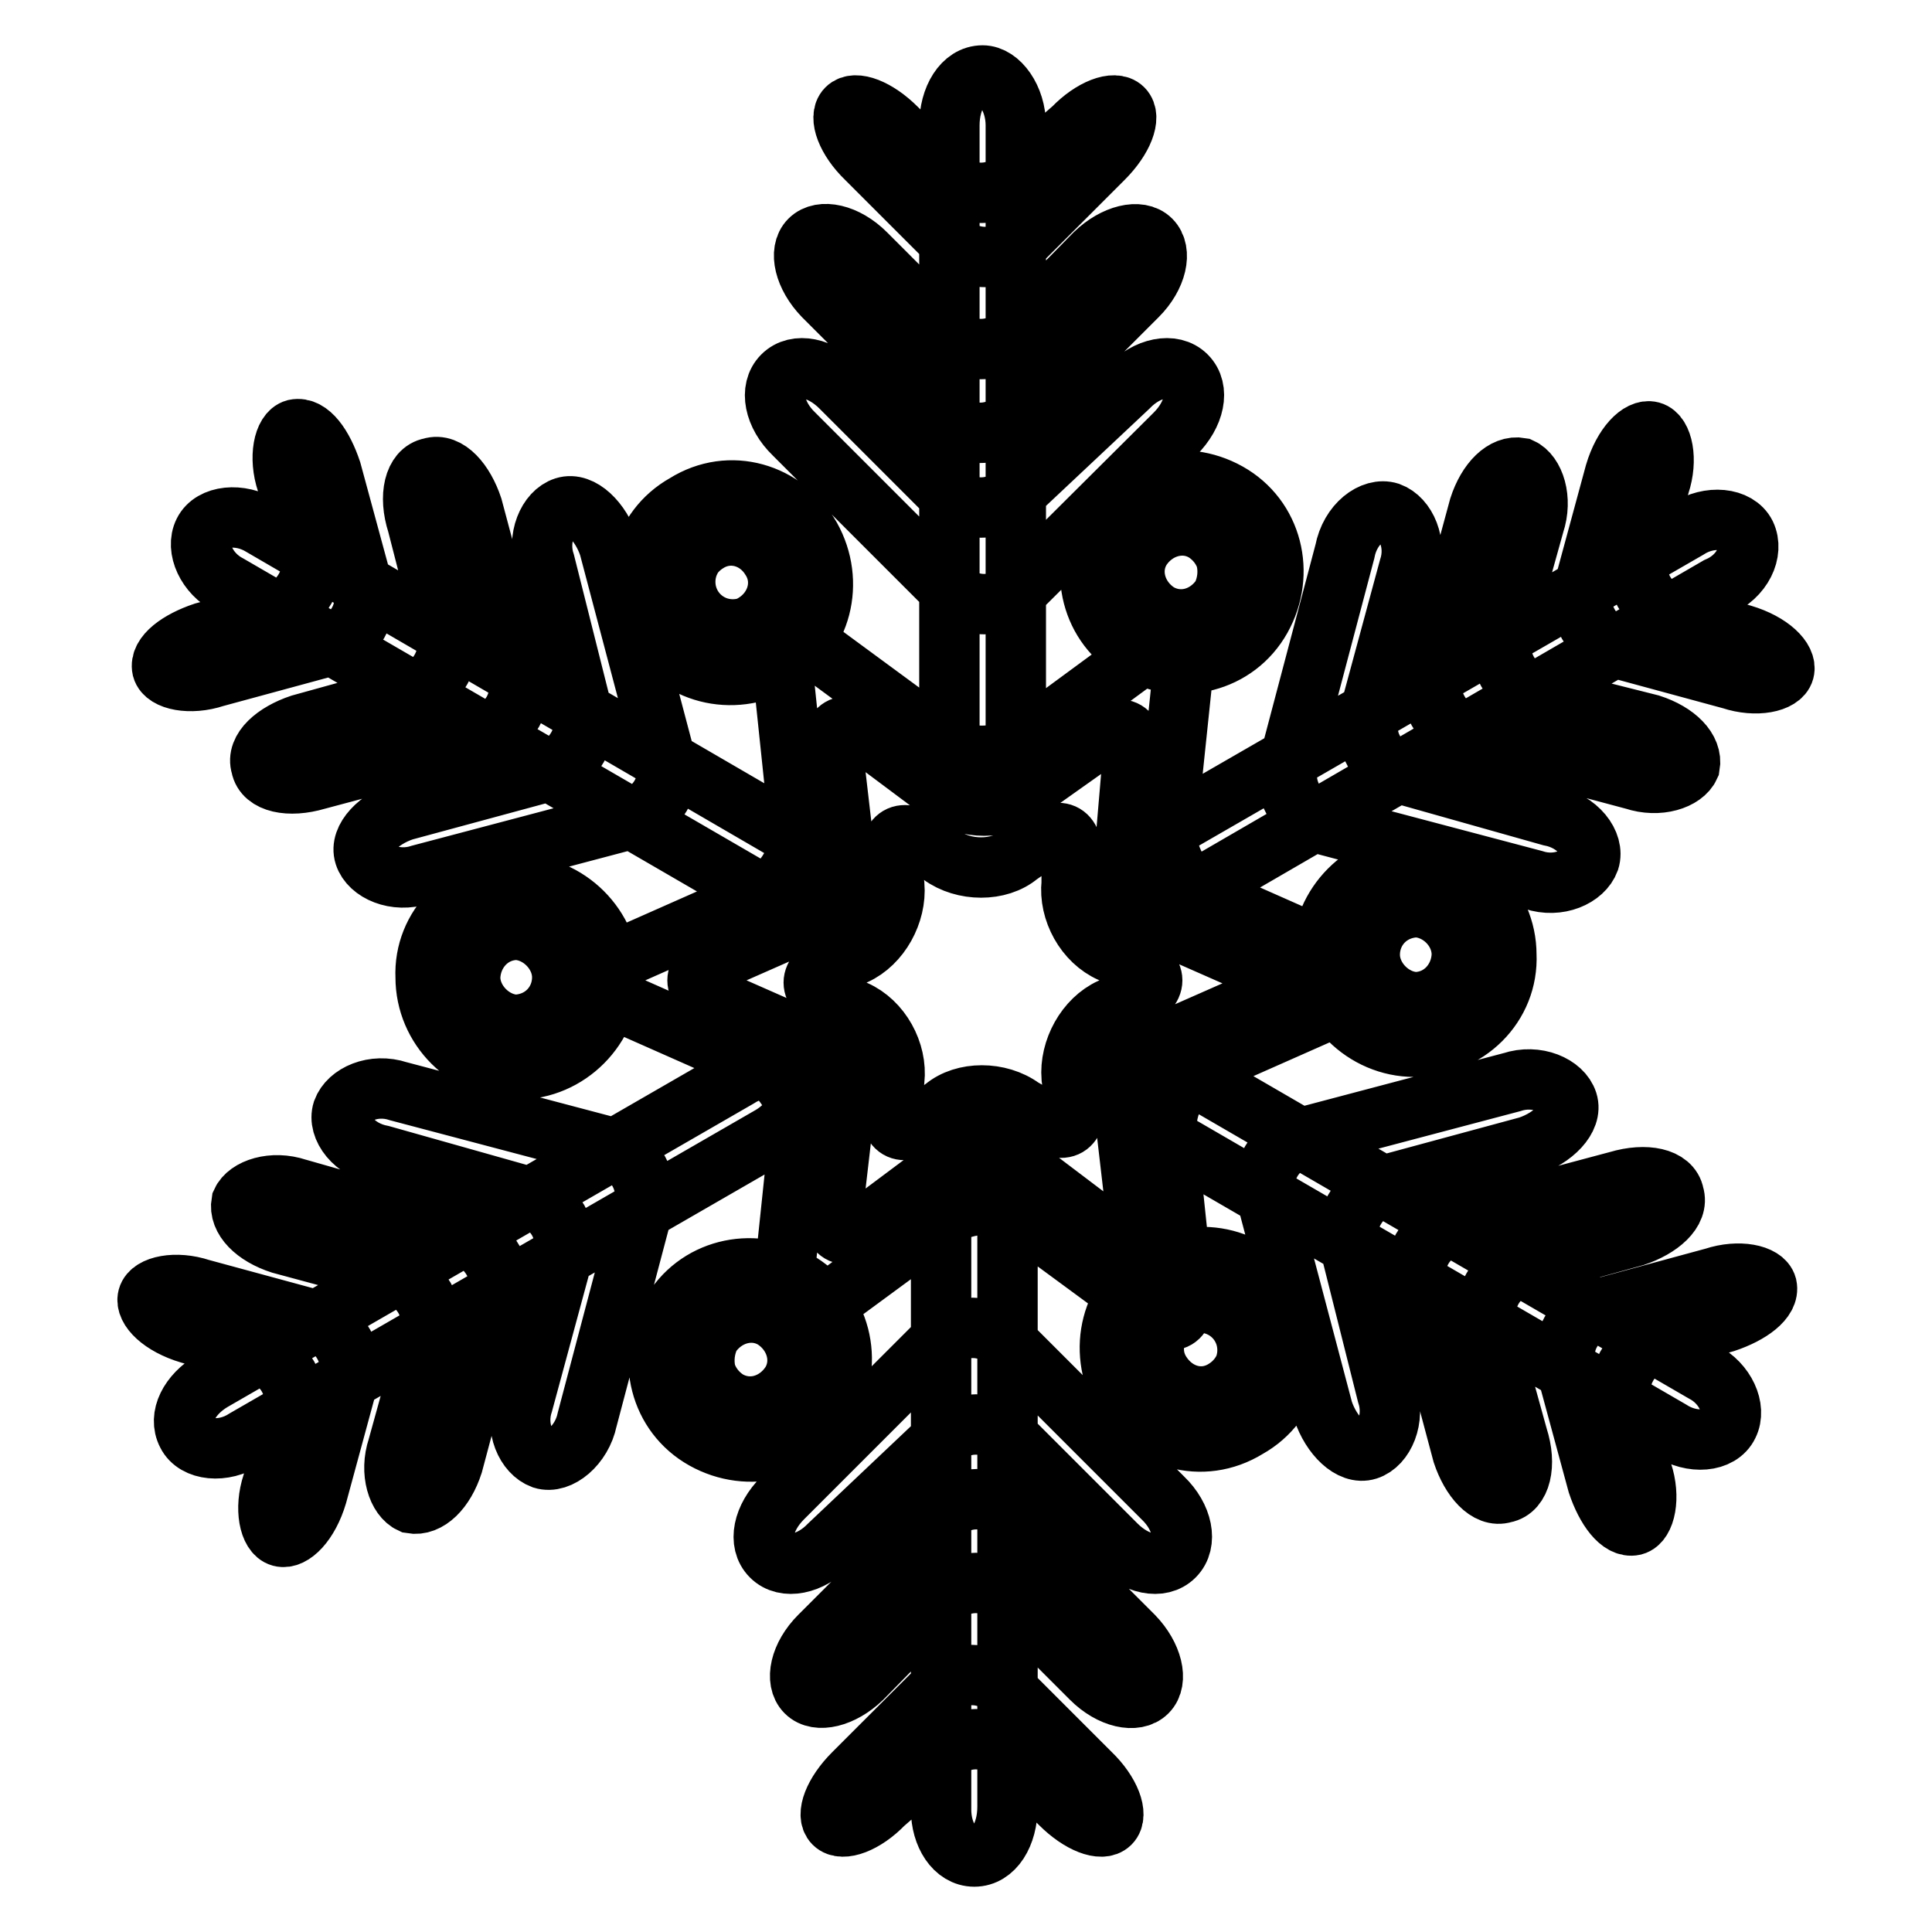 <?xml version="1.0" encoding="utf-8"?>
<!-- Svg Vector Icons : http://www.onlinewebfonts.com/icon -->
<!DOCTYPE svg PUBLIC "-//W3C//DTD SVG 1.1//EN" "http://www.w3.org/Graphics/SVG/1.1/DTD/svg11.dtd">
<svg version="1.1" xmlns="http://www.w3.org/2000/svg" xmlns:xlink="http://www.w3.org/1999/xlink" x="0px" y="0px" viewBox="0 0 256 256" enable-background="new 0 0 256 256" xml:space="preserve">
<g> <path stroke-width="8" fill-opacity="0" stroke="#000000"  d="M130.2,10c-2.6,0-4.4,3-4.4,6.6V97c0,3.7,1.8,6.6,4.4,6.6c2.6,0,4.4-3,4.4-6.6V16.6 C134.6,13,132.4,10,130.2,10z M134.6,23.6c-2.6,2.6-6.6,2.6-9.2,0l-6.6-6.6c-2.6-2.6-5.5-3.7-6.6-2.6c-1.1,1.1,0,4.1,2.6,6.6 l11.1,11.1c2.6,2.6,6.6,2.6,9.2,0l11.1-11.1c2.6-2.6,3.7-5.5,2.6-6.6c-1.1-1.1-4.1,0-6.6,2.6L134.6,23.6L134.6,23.6z M134.6,44.3 c-2.6,2.6-6.6,2.6-9.2,0l-10.7-10.7c-2.6-2.6-5.9-3.3-7.4-1.8c-1.5,1.5-0.7,4.8,1.8,7.4l16.2,16.2c2.6,2.6,6.6,2.6,9.2,0l16.2-16.2 c2.6-2.6,3.3-5.9,1.8-7.4c-1.5-1.5-4.8-0.7-7.4,1.8L134.6,44.3z M134.6,65.3c-2.6,2.6-6.6,2.6-9.2,0l-14-14 c-2.6-2.6-5.9-3.3-7.7-1.5c-1.8,1.8-1.1,5.2,1.5,7.7l20.6,20.6c2.6,2.6,6.6,2.6,9.2,0l20.7-20.6c2.6-2.6,3.3-5.9,1.5-7.7 c-1.8-1.8-5.2-1.1-7.7,1.5L134.6,65.3L134.6,65.3z M68.6,117.3c6.6,0,12.2,5.5,12.2,12.2c0,6.6-5.5,12.2-12.2,12.2 s-12.2-5.5-12.2-12.2C56.1,122.8,61.6,117.3,68.6,117.3L68.6,117.3z M74.5,129.5c0-3.3-3-6.3-6.3-6.3c-3.3,0-6.3,3-6.3,6.3 c0,3.3,3,6.3,6.3,6.3C72,135.7,74.5,132.8,74.5,129.5z M68.6,123.2c3.3,0,6.3,3,6.3,6.3c0,3.3-2.9,6.3-6.3,6.3 c-3.3,0-6.3-3-6.3-6.3C62.4,126.2,64.9,123.2,68.6,123.2z M135.4,98.5c-3,2.2-7.7,2.2-10.3,0l-17-12.5c-2.9-2.2-4.8-1.1-4.4,2.6 l2.2,21c0.4,3.7-1.8,7.7-5.2,9.2l-19.2,8.5c-3.3,1.5-3.3,3.7,0,5.2l19.2,8.5c3.3,1.5,5.5,5.5,5.2,9.2l-2.2,21 c-0.4,3.7,1.5,4.8,4.4,2.6l17-12.5c3-2.2,7.7-2.2,10.3,0l17,12.5c3,2.2,4.8,1.1,4.4-2.6l-2.2-21c-0.4-3.7,1.8-7.7,5.2-9.2l19.2-8.5 c3.3-1.5,3.3-3.7,0-5.2l-19.2-8.5c-3.3-1.5-5.5-5.5-5.2-9.2l2.2-21c0.4-3.7-1.5-4.8-4.4-2.6L135.4,98.5z M145.7,97.8 c3-2.2,4.8-1.1,4.4,2.6l-1.1,12.9c-0.4,3.7,1.8,7.7,5.2,9.2l11.8,5.2c3.3,1.5,3.3,3.7,0,5.2l-11.8,5.2c-3.3,1.5-5.5,5.5-5.2,9.2 l1.5,12.9c0.4,3.7-1.5,4.8-4.4,2.6l-10.7-8.1c-3-2.2-7.7-2.2-10.3,0l-10.3,7.7c-3,2.2-4.8,1.1-4.4-2.6l1.5-12.9 c0.4-3.7-1.8-7.7-5.2-9.2l-11.8-5.2c-3.3-1.5-3.3-3.7,0-5.2l11.8-5.2c3.3-1.5,5.5-5.5,5.2-9.2l-1.5-12.9c-0.4-3.7,1.5-4.8,4.4-2.6 l10.3,7.7c3,2.2,7.7,2.2,10.3,0L145.7,97.8z M124.7,113.3c3,2.2,7.7,2.2,10.3,0l2.6-1.8c2.9-2.2,4.8-1.1,4.4,2.6v2.9 c-0.4,3.7,1.8,7.7,5.2,9.2l3,1.1c3.3,1.5,3.3,3.7,0,5.2l-3,1.1c-3.3,1.5-5.5,5.5-5.2,9.2l0.4,2.9c0.4,3.7-1.5,4.8-4.4,2.6l-2.6-1.5 c-3-2.2-7.7-2.2-10.3,0l-2.6,1.8c-3,2.2-4.8,1.1-4.4-2.6l0.4-2.9c0.4-3.7-1.8-7.7-5.2-9.2l-3-1.1c-3.3-1.5-3.3-3.7,0-5.2l3-1.1 c3.3-1.5,5.5-5.5,5.2-9.2l-0.4-2.9c-0.4-3.7,1.5-4.8,4.4-2.6L124.7,113.3z M27,70.5c-1.1,2.2,0.4,5.5,3.3,7l69.3,40.2 c2.9,1.8,6.6,1.5,7.7-0.7c1.1-2.2-0.4-5.5-3.3-7L34.7,69.7C31.8,67.9,28.1,68.3,27,70.5z M41,73.1c1.1,3.3-1.1,7-4.4,8.1L27,83.8 c-3.3,1.1-5.9,3-5.5,4.8c0.4,1.5,3.7,2.2,7,1.1l15.1-4.1c3.3-1.1,5.5-4.4,4.4-8.1l-4.1-15.1c-1.1-3.3-2.9-5.9-4.8-5.5 c-1.5,0.4-2.2,3.7-1.1,7L41,73.1z M59,83.8c1.1,3.3-1.1,7-4.4,8.1l-14.8,4.1c-3.3,1.1-5.9,3.3-5.2,5.5c0.4,2.2,3.7,2.9,7.4,1.8 l22.1-5.9c3.3-1.1,5.5-4.4,4.4-8.1l-5.9-22.1c-1.1-3.3-3.3-5.9-5.5-5.2c-2.2,0.4-3,3.7-1.8,7.4L59,83.8z M77.1,94.1 c1.1,3.3-1.1,7-4.4,8.1l-19.2,5.2c-3.3,1.1-5.9,3.7-5.2,5.9c0.7,2.2,4.1,3.7,7.4,2.6l28-7.4c3.3-1.1,5.5-4.4,4.4-8.1l-7.4-28 c-1.1-3.3-3.7-5.9-5.9-5.2s-3.7,4.1-2.6,7.4L77.1,94.1z M88.9,174.1c3.3-5.9,10.7-7.7,16.6-4.4c5.9,3.3,7.7,10.7,4.4,16.6 s-10.7,7.7-16.6,4.4C87.4,187.4,85.6,180,88.9,174.1z M102.6,174.8c-2.9-1.8-6.6-0.7-8.5,2.2c-1.8,2.9-0.7,6.6,2.2,8.5 c3,1.8,6.6,0.7,8.5-2.2C106.6,180.4,105.5,176.7,102.6,174.8z M94.1,177c1.8-3,5.5-4.1,8.5-2.2c2.9,1.8,4.1,5.5,2.2,8.5 c-1.8,2.9-5.5,4.1-8.5,2.2C93.3,184.1,92.6,180,94.1,177z M24.8,190c1.1,2.2,4.8,2.6,7.7,0.7l69.7-40.2c3-1.8,4.8-5.2,3.3-7 c-1.1-2.2-4.8-2.6-7.7-0.7l-69.7,40.2C25.1,184.8,23.6,187.7,24.8,190z M34.3,179.3c3.3,1.1,5.5,4.4,4.4,8.1l-2.6,9.2 c-1.1,3.3-0.4,6.6,1.1,7c1.5,0.4,3.7-1.8,4.8-5.5l4.1-15.1c1.1-3.3-1.1-7-4.4-8.1l-15.1-4.1c-3.3-1.1-6.6-0.4-7,1.1 c-0.4,1.5,1.8,3.7,5.5,4.8L34.3,179.3L34.3,179.3z M52.4,168.9c3.3,1.1,5.5,4.4,4.4,8.1l-4.1,14.8c-1.1,3.3,0,6.6,1.8,7.4 c2.2,0.4,4.4-1.8,5.5-5.2l5.9-22.1c1.1-3.3-1.1-7-4.4-8.1l-22.1-6.3c-3.3-1.1-6.6,0-7.4,1.8c-0.4,2.2,1.8,4.4,5.2,5.5L52.4,168.9z  M70.1,158.6c3.3,1.1,5.5,4.4,4.4,8.1l-5.2,19.2c-1.1,3.3,0.4,6.6,2.6,7.4c2.2,0.7,5.2-1.8,5.9-5.2l7.4-28c1.1-3.3-1.1-7-4.4-8.1 l-28-7.4c-3.3-1.1-6.6,0.4-7.4,2.6c-0.7,2.2,1.5,5.2,5.2,5.9L70.1,158.6z M148.7,184.8c-3.3-5.9-1.5-13.3,4.4-16.6 c5.9-3.3,13.3-1.5,16.6,4.4c3.3,5.9,1.5,13.3-4.4,16.6C159.3,192.9,152,190.7,148.7,184.8z M156,173.4c-2.9,1.8-4.1,5.5-2.2,8.5 s5.5,4.1,8.5,2.2c2.9-1.8,4.1-5.5,2.2-8.5S159,171.5,156,173.4z M152.7,178.9c0,3.5,2.8,6.3,6.3,6.3c3.5,0,6.3-2.8,6.3-6.3 c0-3.5-2.8-6.3-6.3-6.3C155.5,172.6,152.7,175.4,152.7,178.9L152.7,178.9z M129.1,246c2.6,0,4.4-2.9,4.4-6.6v-80 c0-3.7-1.8-6.6-4.4-6.6s-4.4,2.9-4.4,6.6v80.4C124.7,243.1,126.5,246,129.1,246z M124.7,232.4c2.6-2.6,6.6-2.6,9.2,0l6.6,6.6 c2.6,2.6,5.5,3.7,6.6,2.6c1.1-1.1,0-4.1-2.6-6.6l-11.1-11.1c-2.6-2.6-6.6-2.6-9.2,0l-11.1,11.1c-2.6,2.6-3.7,5.5-2.6,6.6 c1.1,1.1,4.1,0,6.6-2.6L124.7,232.4L124.7,232.4z M124.7,211.7c2.6-2.6,6.6-2.6,9.2,0l10.7,10.7c2.6,2.6,5.9,3.3,7.4,1.8 c1.5-1.5,0.7-4.8-1.8-7.4l-16.2-16.2c-2.6-2.6-6.6-2.6-9.2,0l-16.2,16.2c-2.6,2.6-3.3,5.9-1.8,7.4c1.5,1.5,4.8,0.7,7.4-1.8 L124.7,211.7z M124.7,190.7c2.6-2.6,6.6-2.6,9.2,0l14,14c2.6,2.6,5.9,3.3,7.7,1.5s1.1-5.2-1.5-7.7l-20.6-20.6 c-2.6-2.6-6.6-2.6-9.2,0l-20.6,20.6c-2.6,2.6-3.3,5.9-1.5,7.7s5.2,1.1,7.7-1.5L124.7,190.7L124.7,190.7z M187.4,138.7 c-6.6,0-12.2-5.5-12.2-12.2c0-6.6,5.5-12.2,12.2-12.2c6.6,0,12.2,5.5,12.2,12.2C199.9,133.2,194.4,138.7,187.4,138.7z M181.5,126.5 c0,3.3,3,6.3,6.3,6.3s6.3-2.9,6.3-6.3c0-3.3-3-6.3-6.3-6.3C184,120.3,181.5,123.2,181.5,126.5z M187.4,132.8 c-3.3,0-6.3-2.9-6.3-6.3c0-3.3,3-6.3,6.3-6.3c3.3,0,6.3,2.9,6.3,6.3C193.6,129.8,191.1,132.8,187.4,132.8z M229,188.8 c1.1-2.2-0.4-5.5-3.3-7l-69.3-40.2c-3-1.8-6.6-1.5-7.7,0.7c-1.1,2.2,0.4,5.5,3.3,7l69.3,40.2C224.2,191.4,227.9,191.1,229,188.8z  M215,185.9c-1.1-3.3,1.1-7,4.4-8.1l9.2-2.6c3.3-1.1,5.9-3,5.5-4.8c-0.4-1.5-3.7-2.2-7-1.1l-15.1,4.1c-3.3,1.1-5.5,4.4-4.4,8.1 l4.1,15.1c1.1,3.3,3,5.9,4.8,5.5c1.5-0.4,2.2-3.7,1.1-7L215,185.9L215,185.9z M197,175.6c-0.7-3.3,1.1-7,4.8-7.7l14.8-4.1 c3.3-1.1,5.9-3.3,5.2-5.5c-0.4-2.2-3.7-2.9-7.4-1.8l-22.1,5.9c-3.3,1.1-5.5,4.4-4.4,8.1l5.9,22.1c1.1,3.3,3.3,5.9,5.5,5.2 c2.2-0.4,3-3.7,1.8-7.4L197,175.6L197,175.6z M178.9,165.2c-1.1-3.3,1.1-7,4.4-8.1l19.2-5.2c3.3-1.1,5.9-3.7,5.2-5.9 c-0.7-2.2-4.1-3.7-7.4-2.6l-28,7.4c-3.3,1.1-5.5,4.4-4.4,8.1l7.4,28c1.1,3.3,3.7,5.9,5.9,5.2c2.2-0.7,3.7-4.1,2.6-7.4L178.9,165.2 L178.9,165.2z M167.1,81.9c-3.3,5.9-10.7,7.7-16.6,4.4c-5.9-3.3-7.7-10.7-4.4-16.6c3.3-5.9,10.7-7.7,16.6-4.4 C168.6,68.6,170.4,76,167.1,81.9z M153.4,81.2c3,1.8,6.6,0.7,8.5-2.2c1.8-2.9,0.7-6.6-2.2-8.5c-2.9-1.8-6.6-0.7-8.5,2.2 C149.4,75.6,150.5,79.3,153.4,81.2z M161.9,79c-1.8,3-5.5,4.1-8.5,2.2c-3-1.8-4.1-5.5-2.2-8.5c1.8-2.9,5.5-4.1,8.5-2.2 C162.7,72,163.4,76,161.9,79z M231.3,70.8c-1.1-2.2-4.8-2.6-7.7-0.7l-69.7,40.2c-3,1.8-4.8,5.2-3.3,7c1.1,2.2,4.8,2.6,7.7,0.7 l69.3-40.2C230.9,76.4,232.4,73.1,231.3,70.8z M221.7,81.5c-3.3-1.1-5.5-4.4-4.4-8.1l2.6-9.2c1.1-3.3,0.4-6.6-1.1-7 c-1.5-0.4-3.7,1.8-4.8,5.5l-4.1,15.1c-1.1,3.3,1.1,7,4.4,8.1l15.1,4.1c3.3,1.1,6.6,0.4,7-1.1c0.4-1.5-1.8-3.7-5.5-4.8L221.7,81.5 L221.7,81.5z M203.6,92.2c-3.3-1.1-5.5-4.8-4.4-8.1l4.1-14.7c1.1-3.3,0-6.6-1.8-7.4c-2.2-0.4-4.4,1.8-5.5,5.2L190,89.3 c-1.1,3.3,1.1,7,4.4,8.1l22.1,5.9c3.3,1.1,6.6,0,7.4-1.8c0.4-2.2-1.8-4.4-5.2-5.5L203.6,92.2z M185.9,102.6 c-3.3-1.1-5.5-4.4-4.4-8.1l5.2-19.2c1.1-3.3-0.4-6.6-2.6-7.4c-2.2-0.7-5.2,1.5-5.9,5.2l-7.4,28c-1.1,3.3,1.1,7,4.4,8.1l28,7.4 c3.3,1.1,6.6-0.4,7.4-2.6c0.7-2.2-1.5-5.2-5.2-5.9L185.9,102.6z M107.4,71.2c3.3,5.9,1.5,13.3-4.4,16.6c-5.9,3.3-13.3,1.5-16.6-4.4 c-3.3-5.9-1.5-13.3,4.4-16.6C96.7,63.1,104,65.3,107.4,71.2z M100,82.6c2.9-1.8,4.1-5.5,2.2-8.5c-1.8-3-5.5-4.1-8.5-2.2 c-2.9,1.8-4.1,5.5-2.2,8.5S97,84.5,100,82.6z M90.8,77.1c0,3.5,2.8,6.3,6.3,6.3c3.5,0,6.3-2.8,6.3-6.3c0,0,0,0,0,0 c0-3.5-2.8-6.3-6.3-6.3S90.8,73.6,90.8,77.1C90.8,77.1,90.8,77.1,90.8,77.1z"/></g>
</svg>